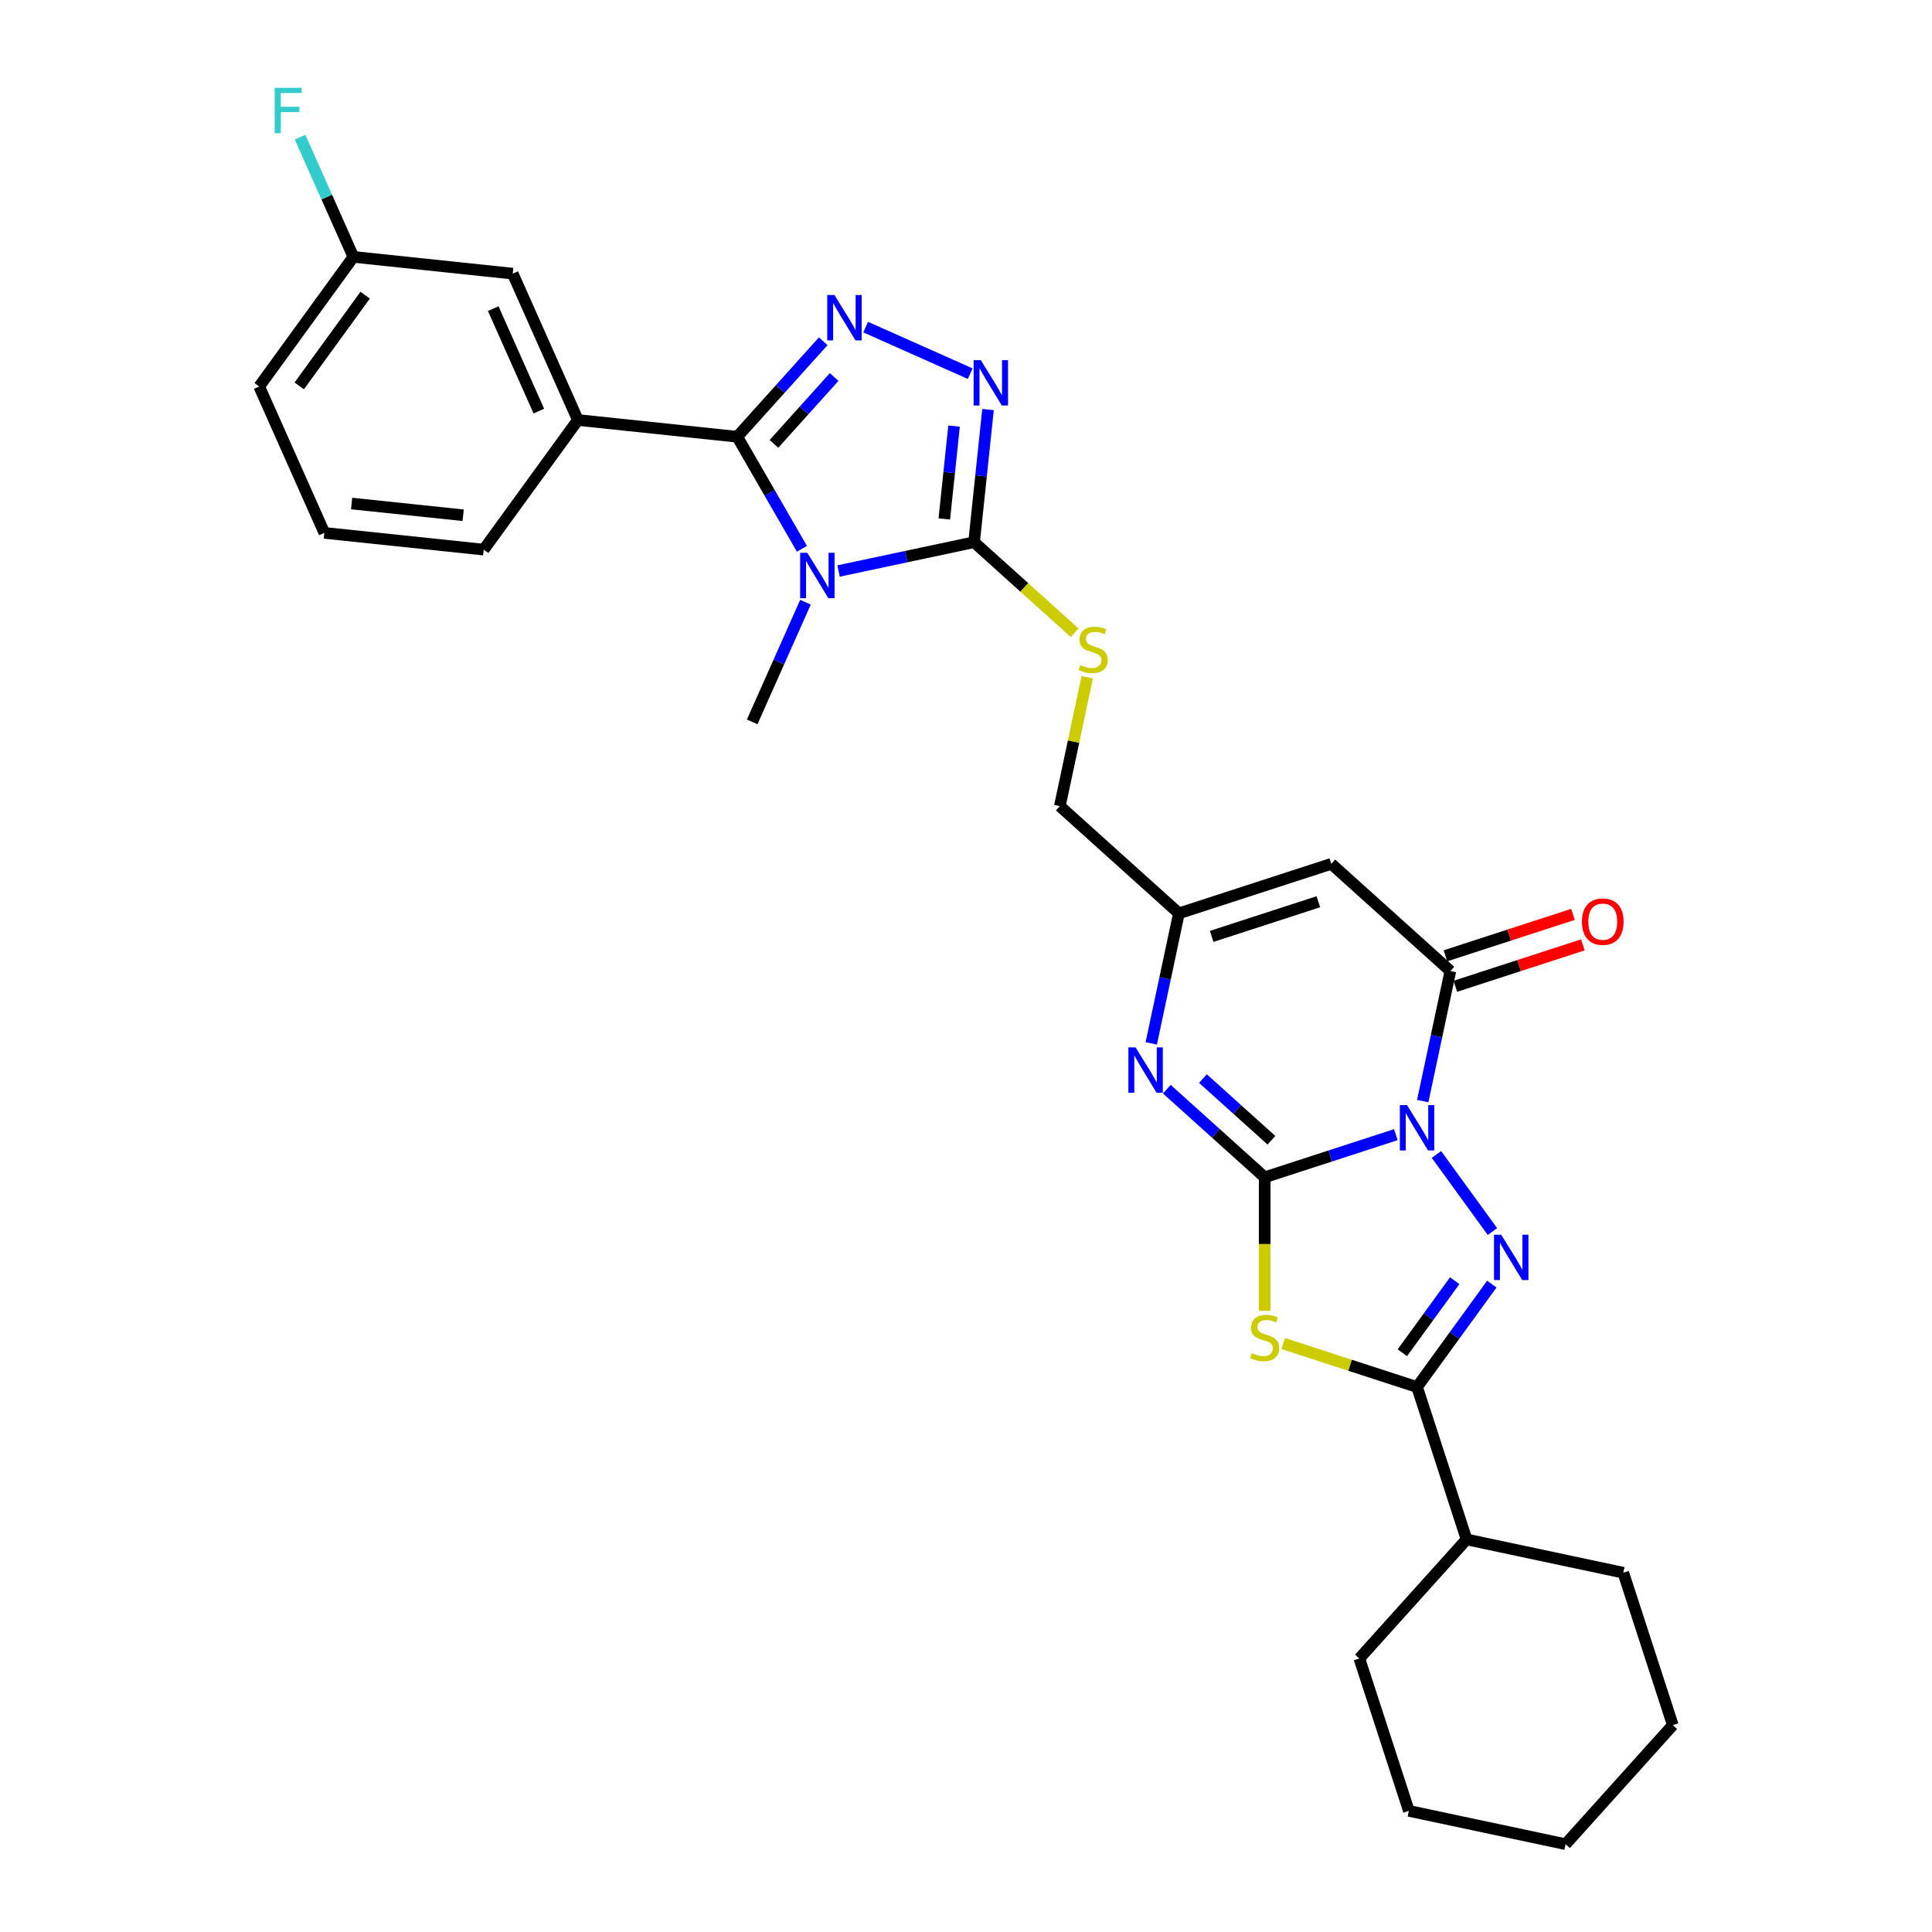 <?xml version='1.0' encoding='iso-8859-1'?>
<svg version='1.1' baseProfile='full'
              xmlns='http://www.w3.org/2000/svg'
                      xmlns:rdkit='http://www.rdkit.org/xml'
                      xmlns:xlink='http://www.w3.org/1999/xlink'
                  xml:space='preserve'
width='1000px' height='1000px' viewBox='0 0 1000 1000'>
<!-- END OF HEADER -->
<rect style='opacity:1.0;fill:#FFFFFF;stroke:none' width='1000' height='1000' x='0' y='0'> </rect>
<path class='bond-0' d='M 722.485,587.302 L 688.538,598.332' style='fill:none;fill-rule:evenodd;stroke:#0000FF;stroke-width:6px;stroke-linecap:butt;stroke-linejoin:miter;stroke-opacity:1' />
<path class='bond-0' d='M 688.538,598.332 L 654.591,609.362' style='fill:none;fill-rule:evenodd;stroke:#000000;stroke-width:6px;stroke-linecap:butt;stroke-linejoin:miter;stroke-opacity:1' />
<path class='bond-1' d='M 743.503,597.551 L 772.484,637.439' style='fill:none;fill-rule:evenodd;stroke:#0000FF;stroke-width:6px;stroke-linecap:butt;stroke-linejoin:miter;stroke-opacity:1' />
<path class='bond-7' d='M 736.402,569.918 L 743.555,536.266' style='fill:none;fill-rule:evenodd;stroke:#0000FF;stroke-width:6px;stroke-linecap:butt;stroke-linejoin:miter;stroke-opacity:1' />
<path class='bond-7' d='M 743.555,536.266 L 750.708,502.614' style='fill:none;fill-rule:evenodd;stroke:#000000;stroke-width:6px;stroke-linecap:butt;stroke-linejoin:miter;stroke-opacity:1' />
<path class='bond-3' d='M 654.591,609.362 L 654.591,643.937' style='fill:none;fill-rule:evenodd;stroke:#000000;stroke-width:6px;stroke-linecap:butt;stroke-linejoin:miter;stroke-opacity:1' />
<path class='bond-3' d='M 654.591,643.937 L 654.591,678.512' style='fill:none;fill-rule:evenodd;stroke:#CCCC00;stroke-width:6px;stroke-linecap:butt;stroke-linejoin:miter;stroke-opacity:1' />
<path class='bond-9' d='M 654.591,609.362 L 629.265,586.559' style='fill:none;fill-rule:evenodd;stroke:#000000;stroke-width:6px;stroke-linecap:butt;stroke-linejoin:miter;stroke-opacity:1' />
<path class='bond-9' d='M 629.265,586.559 L 603.94,563.756' style='fill:none;fill-rule:evenodd;stroke:#0000FF;stroke-width:6px;stroke-linecap:butt;stroke-linejoin:miter;stroke-opacity:1' />
<path class='bond-9' d='M 658.092,590.195 L 640.364,574.233' style='fill:none;fill-rule:evenodd;stroke:#000000;stroke-width:6px;stroke-linecap:butt;stroke-linejoin:miter;stroke-opacity:1' />
<path class='bond-9' d='M 640.364,574.233 L 622.636,558.271' style='fill:none;fill-rule:evenodd;stroke:#0000FF;stroke-width:6px;stroke-linecap:butt;stroke-linejoin:miter;stroke-opacity:1' />
<path class='bond-5' d='M 772.173,664.646 L 752.819,691.284' style='fill:none;fill-rule:evenodd;stroke:#0000FF;stroke-width:6px;stroke-linecap:butt;stroke-linejoin:miter;stroke-opacity:1' />
<path class='bond-5' d='M 752.819,691.284 L 733.465,717.923' style='fill:none;fill-rule:evenodd;stroke:#000000;stroke-width:6px;stroke-linecap:butt;stroke-linejoin:miter;stroke-opacity:1' />
<path class='bond-5' d='M 752.948,662.888 L 739.4,681.535' style='fill:none;fill-rule:evenodd;stroke:#0000FF;stroke-width:6px;stroke-linecap:butt;stroke-linejoin:miter;stroke-opacity:1' />
<path class='bond-5' d='M 739.4,681.535 L 725.852,700.182' style='fill:none;fill-rule:evenodd;stroke:#000000;stroke-width:6px;stroke-linecap:butt;stroke-linejoin:miter;stroke-opacity:1' />
<path class='bond-2' d='M 434.042,295.55 L 469.112,288.096' style='fill:none;fill-rule:evenodd;stroke:#0000FF;stroke-width:6px;stroke-linecap:butt;stroke-linejoin:miter;stroke-opacity:1' />
<path class='bond-2' d='M 469.112,288.096 L 504.182,280.641' style='fill:none;fill-rule:evenodd;stroke:#000000;stroke-width:6px;stroke-linecap:butt;stroke-linejoin:miter;stroke-opacity:1' />
<path class='bond-4' d='M 415.085,284.068 L 398.34,255.065' style='fill:none;fill-rule:evenodd;stroke:#0000FF;stroke-width:6px;stroke-linecap:butt;stroke-linejoin:miter;stroke-opacity:1' />
<path class='bond-4' d='M 398.34,255.065 L 381.595,226.062' style='fill:none;fill-rule:evenodd;stroke:#000000;stroke-width:6px;stroke-linecap:butt;stroke-linejoin:miter;stroke-opacity:1' />
<path class='bond-19' d='M 416.91,311.701 L 403.12,342.674' style='fill:none;fill-rule:evenodd;stroke:#0000FF;stroke-width:6px;stroke-linecap:butt;stroke-linejoin:miter;stroke-opacity:1' />
<path class='bond-19' d='M 403.12,342.674 L 389.33,373.647' style='fill:none;fill-rule:evenodd;stroke:#000000;stroke-width:6px;stroke-linecap:butt;stroke-linejoin:miter;stroke-opacity:1' />
<path class='bond-30' d='M 664.195,695.416 L 698.83,706.67' style='fill:none;fill-rule:evenodd;stroke:#CCCC00;stroke-width:6px;stroke-linecap:butt;stroke-linejoin:miter;stroke-opacity:1' />
<path class='bond-30' d='M 698.83,706.67 L 733.465,717.923' style='fill:none;fill-rule:evenodd;stroke:#000000;stroke-width:6px;stroke-linecap:butt;stroke-linejoin:miter;stroke-opacity:1' />
<path class='bond-13' d='M 381.595,226.062 L 299.116,217.393' style='fill:none;fill-rule:evenodd;stroke:#000000;stroke-width:6px;stroke-linecap:butt;stroke-linejoin:miter;stroke-opacity:1' />
<path class='bond-33' d='M 381.595,226.062 L 403.851,201.344' style='fill:none;fill-rule:evenodd;stroke:#000000;stroke-width:6px;stroke-linecap:butt;stroke-linejoin:miter;stroke-opacity:1' />
<path class='bond-33' d='M 403.851,201.344 L 426.108,176.626' style='fill:none;fill-rule:evenodd;stroke:#0000FF;stroke-width:6px;stroke-linecap:butt;stroke-linejoin:miter;stroke-opacity:1' />
<path class='bond-33' d='M 400.598,229.745 L 416.178,212.442' style='fill:none;fill-rule:evenodd;stroke:#000000;stroke-width:6px;stroke-linecap:butt;stroke-linejoin:miter;stroke-opacity:1' />
<path class='bond-33' d='M 416.178,212.442 L 431.757,195.14' style='fill:none;fill-rule:evenodd;stroke:#0000FF;stroke-width:6px;stroke-linecap:butt;stroke-linejoin:miter;stroke-opacity:1' />
<path class='bond-17' d='M 733.465,717.923 L 759.093,796.797' style='fill:none;fill-rule:evenodd;stroke:#000000;stroke-width:6px;stroke-linecap:butt;stroke-linejoin:miter;stroke-opacity:1' />
<path class='bond-6' d='M 448.069,169.319 L 502.172,193.408' style='fill:none;fill-rule:evenodd;stroke:#0000FF;stroke-width:6px;stroke-linecap:butt;stroke-linejoin:miter;stroke-opacity:1' />
<path class='bond-11' d='M 750.708,502.614 L 689.076,447.121' style='fill:none;fill-rule:evenodd;stroke:#000000;stroke-width:6px;stroke-linecap:butt;stroke-linejoin:miter;stroke-opacity:1' />
<path class='bond-15' d='M 753.271,510.501 L 786.28,499.776' style='fill:none;fill-rule:evenodd;stroke:#000000;stroke-width:6px;stroke-linecap:butt;stroke-linejoin:miter;stroke-opacity:1' />
<path class='bond-15' d='M 786.28,499.776 L 819.29,489.05' style='fill:none;fill-rule:evenodd;stroke:#FF0000;stroke-width:6px;stroke-linecap:butt;stroke-linejoin:miter;stroke-opacity:1' />
<path class='bond-15' d='M 748.145,494.726 L 781.155,484.001' style='fill:none;fill-rule:evenodd;stroke:#000000;stroke-width:6px;stroke-linecap:butt;stroke-linejoin:miter;stroke-opacity:1' />
<path class='bond-15' d='M 781.155,484.001 L 814.164,473.275' style='fill:none;fill-rule:evenodd;stroke:#FF0000;stroke-width:6px;stroke-linecap:butt;stroke-linejoin:miter;stroke-opacity:1' />
<path class='bond-8' d='M 504.182,280.641 L 530.196,304.064' style='fill:none;fill-rule:evenodd;stroke:#000000;stroke-width:6px;stroke-linecap:butt;stroke-linejoin:miter;stroke-opacity:1' />
<path class='bond-8' d='M 530.196,304.064 L 556.21,327.487' style='fill:none;fill-rule:evenodd;stroke:#CCCC00;stroke-width:6px;stroke-linecap:butt;stroke-linejoin:miter;stroke-opacity:1' />
<path class='bond-10' d='M 504.182,280.641 L 507.791,246.31' style='fill:none;fill-rule:evenodd;stroke:#000000;stroke-width:6px;stroke-linecap:butt;stroke-linejoin:miter;stroke-opacity:1' />
<path class='bond-10' d='M 507.791,246.31 L 511.399,211.979' style='fill:none;fill-rule:evenodd;stroke:#0000FF;stroke-width:6px;stroke-linecap:butt;stroke-linejoin:miter;stroke-opacity:1' />
<path class='bond-10' d='M 488.769,268.608 L 491.295,244.577' style='fill:none;fill-rule:evenodd;stroke:#000000;stroke-width:6px;stroke-linecap:butt;stroke-linejoin:miter;stroke-opacity:1' />
<path class='bond-10' d='M 491.295,244.577 L 493.821,220.545' style='fill:none;fill-rule:evenodd;stroke:#0000FF;stroke-width:6px;stroke-linecap:butt;stroke-linejoin:miter;stroke-opacity:1' />
<path class='bond-31' d='M 595.896,540.053 L 603.049,506.4' style='fill:none;fill-rule:evenodd;stroke:#0000FF;stroke-width:6px;stroke-linecap:butt;stroke-linejoin:miter;stroke-opacity:1' />
<path class='bond-31' d='M 603.049,506.4 L 610.202,472.748' style='fill:none;fill-rule:evenodd;stroke:#000000;stroke-width:6px;stroke-linecap:butt;stroke-linejoin:miter;stroke-opacity:1' />
<path class='bond-12' d='M 689.076,447.121 L 610.202,472.748' style='fill:none;fill-rule:evenodd;stroke:#000000;stroke-width:6px;stroke-linecap:butt;stroke-linejoin:miter;stroke-opacity:1' />
<path class='bond-12' d='M 682.371,466.74 L 627.159,484.679' style='fill:none;fill-rule:evenodd;stroke:#000000;stroke-width:6px;stroke-linecap:butt;stroke-linejoin:miter;stroke-opacity:1' />
<path class='bond-18' d='M 610.202,472.748 L 548.571,417.255' style='fill:none;fill-rule:evenodd;stroke:#000000;stroke-width:6px;stroke-linecap:butt;stroke-linejoin:miter;stroke-opacity:1' />
<path class='bond-16' d='M 299.116,217.393 L 265.384,141.63' style='fill:none;fill-rule:evenodd;stroke:#000000;stroke-width:6px;stroke-linecap:butt;stroke-linejoin:miter;stroke-opacity:1' />
<path class='bond-16' d='M 278.904,212.775 L 255.292,159.741' style='fill:none;fill-rule:evenodd;stroke:#000000;stroke-width:6px;stroke-linecap:butt;stroke-linejoin:miter;stroke-opacity:1' />
<path class='bond-22' d='M 299.116,217.393 L 250.369,284.487' style='fill:none;fill-rule:evenodd;stroke:#000000;stroke-width:6px;stroke-linecap:butt;stroke-linejoin:miter;stroke-opacity:1' />
<path class='bond-14' d='M 562.75,350.548 L 555.661,383.902' style='fill:none;fill-rule:evenodd;stroke:#CCCC00;stroke-width:6px;stroke-linecap:butt;stroke-linejoin:miter;stroke-opacity:1' />
<path class='bond-14' d='M 555.661,383.902 L 548.571,417.255' style='fill:none;fill-rule:evenodd;stroke:#000000;stroke-width:6px;stroke-linecap:butt;stroke-linejoin:miter;stroke-opacity:1' />
<path class='bond-20' d='M 265.384,141.63 L 182.906,132.961' style='fill:none;fill-rule:evenodd;stroke:#000000;stroke-width:6px;stroke-linecap:butt;stroke-linejoin:miter;stroke-opacity:1' />
<path class='bond-25' d='M 759.093,796.797 L 703.6,858.429' style='fill:none;fill-rule:evenodd;stroke:#000000;stroke-width:6px;stroke-linecap:butt;stroke-linejoin:miter;stroke-opacity:1' />
<path class='bond-26' d='M 759.093,796.797 L 840.214,814.04' style='fill:none;fill-rule:evenodd;stroke:#000000;stroke-width:6px;stroke-linecap:butt;stroke-linejoin:miter;stroke-opacity:1' />
<path class='bond-21' d='M 182.906,132.961 L 169.115,101.988' style='fill:none;fill-rule:evenodd;stroke:#000000;stroke-width:6px;stroke-linecap:butt;stroke-linejoin:miter;stroke-opacity:1' />
<path class='bond-21' d='M 169.115,101.988 L 155.325,71.014' style='fill:none;fill-rule:evenodd;stroke:#33CCCC;stroke-width:6px;stroke-linecap:butt;stroke-linejoin:miter;stroke-opacity:1' />
<path class='bond-34' d='M 182.906,132.961 L 134.159,200.055' style='fill:none;fill-rule:evenodd;stroke:#000000;stroke-width:6px;stroke-linecap:butt;stroke-linejoin:miter;stroke-opacity:1' />
<path class='bond-34' d='M 189.012,152.775 L 154.89,199.741' style='fill:none;fill-rule:evenodd;stroke:#000000;stroke-width:6px;stroke-linecap:butt;stroke-linejoin:miter;stroke-opacity:1' />
<path class='bond-23' d='M 250.369,284.487 L 167.891,275.819' style='fill:none;fill-rule:evenodd;stroke:#000000;stroke-width:6px;stroke-linecap:butt;stroke-linejoin:miter;stroke-opacity:1' />
<path class='bond-23' d='M 239.731,266.691 L 181.996,260.623' style='fill:none;fill-rule:evenodd;stroke:#000000;stroke-width:6px;stroke-linecap:butt;stroke-linejoin:miter;stroke-opacity:1' />
<path class='bond-24' d='M 167.891,275.819 L 134.159,200.055' style='fill:none;fill-rule:evenodd;stroke:#000000;stroke-width:6px;stroke-linecap:butt;stroke-linejoin:miter;stroke-opacity:1' />
<path class='bond-28' d='M 703.6,858.429 L 729.227,937.303' style='fill:none;fill-rule:evenodd;stroke:#000000;stroke-width:6px;stroke-linecap:butt;stroke-linejoin:miter;stroke-opacity:1' />
<path class='bond-27' d='M 840.214,814.04 L 865.841,892.914' style='fill:none;fill-rule:evenodd;stroke:#000000;stroke-width:6px;stroke-linecap:butt;stroke-linejoin:miter;stroke-opacity:1' />
<path class='bond-29' d='M 865.841,892.914 L 810.348,954.545' style='fill:none;fill-rule:evenodd;stroke:#000000;stroke-width:6px;stroke-linecap:butt;stroke-linejoin:miter;stroke-opacity:1' />
<path class='bond-32' d='M 729.227,937.303 L 810.348,954.545' style='fill:none;fill-rule:evenodd;stroke:#000000;stroke-width:6px;stroke-linecap:butt;stroke-linejoin:miter;stroke-opacity:1' />
<path  class='atom-0' d='M 728.273 571.991
L 735.97 584.431
Q 736.733 585.659, 737.96 587.881
Q 739.187 590.104, 739.254 590.237
L 739.254 571.991
L 742.372 571.991
L 742.372 595.478
L 739.154 595.478
L 730.894 581.877
Q 729.932 580.285, 728.904 578.46
Q 727.908 576.636, 727.61 576.072
L 727.61 595.478
L 724.558 595.478
L 724.558 571.991
L 728.273 571.991
' fill='#0000FF'/>
<path  class='atom-2' d='M 777.02 639.086
L 784.716 651.526
Q 785.479 652.753, 786.707 654.976
Q 787.934 657.198, 788.001 657.331
L 788.001 639.086
L 791.119 639.086
L 791.119 662.572
L 787.901 662.572
L 779.641 648.971
Q 778.679 647.379, 777.651 645.554
Q 776.655 643.73, 776.357 643.166
L 776.357 662.572
L 773.305 662.572
L 773.305 639.086
L 777.02 639.086
' fill='#0000FF'/>
<path  class='atom-3' d='M 417.87 286.141
L 425.566 298.581
Q 426.329 299.808, 427.557 302.031
Q 428.784 304.253, 428.85 304.386
L 428.85 286.141
L 431.969 286.141
L 431.969 309.627
L 428.751 309.627
L 420.491 296.026
Q 419.529 294.434, 418.5 292.61
Q 417.505 290.785, 417.207 290.221
L 417.207 309.627
L 414.155 309.627
L 414.155 286.141
L 417.87 286.141
' fill='#0000FF'/>
<path  class='atom-4' d='M 647.956 700.357
Q 648.222 700.456, 649.316 700.92
Q 650.411 701.385, 651.605 701.683
Q 652.833 701.949, 654.027 701.949
Q 656.25 701.949, 657.543 700.887
Q 658.837 699.793, 658.837 697.902
Q 658.837 696.608, 658.174 695.812
Q 657.543 695.016, 656.548 694.584
Q 655.553 694.153, 653.894 693.656
Q 651.804 693.025, 650.544 692.428
Q 649.316 691.831, 648.421 690.57
Q 647.558 689.31, 647.558 687.187
Q 647.558 684.234, 649.549 682.41
Q 651.572 680.585, 655.553 680.585
Q 658.273 680.585, 661.358 681.879
L 660.595 684.433
Q 657.776 683.272, 655.652 683.272
Q 653.364 683.272, 652.103 684.234
Q 650.842 685.163, 650.876 686.789
Q 650.876 688.049, 651.506 688.812
Q 652.169 689.575, 653.098 690.006
Q 654.06 690.438, 655.652 690.935
Q 657.776 691.599, 659.036 692.262
Q 660.297 692.926, 661.192 694.286
Q 662.121 695.613, 662.121 697.902
Q 662.121 701.153, 659.932 702.911
Q 657.776 704.636, 654.16 704.636
Q 652.07 704.636, 650.477 704.171
Q 648.918 703.74, 647.061 702.977
L 647.956 700.357
' fill='#CCCC00'/>
<path  class='atom-7' d='M 431.897 152.687
L 439.593 165.127
Q 440.356 166.355, 441.583 168.577
Q 442.811 170.8, 442.877 170.933
L 442.877 152.687
L 445.995 152.687
L 445.995 176.174
L 442.777 176.174
L 434.517 162.573
Q 433.555 160.981, 432.527 159.156
Q 431.532 157.332, 431.233 156.768
L 431.233 176.174
L 428.181 176.174
L 428.181 152.687
L 431.897 152.687
' fill='#0000FF'/>
<path  class='atom-10' d='M 587.768 542.126
L 595.464 554.566
Q 596.227 555.793, 597.455 558.016
Q 598.682 560.239, 598.748 560.371
L 598.748 542.126
L 601.867 542.126
L 601.867 565.613
L 598.649 565.613
L 590.389 552.012
Q 589.427 550.419, 588.398 548.595
Q 587.403 546.77, 587.105 546.206
L 587.105 565.613
L 584.053 565.613
L 584.053 542.126
L 587.768 542.126
' fill='#0000FF'/>
<path  class='atom-11' d='M 507.66 186.419
L 515.356 198.859
Q 516.119 200.087, 517.346 202.309
Q 518.574 204.532, 518.64 204.665
L 518.64 186.419
L 521.758 186.419
L 521.758 209.906
L 518.541 209.906
L 510.28 196.305
Q 509.318 194.713, 508.29 192.888
Q 507.295 191.064, 506.996 190.5
L 506.996 209.906
L 503.944 209.906
L 503.944 186.419
L 507.66 186.419
' fill='#0000FF'/>
<path  class='atom-15' d='M 559.179 344.196
Q 559.445 344.295, 560.539 344.76
Q 561.634 345.224, 562.828 345.523
Q 564.056 345.788, 565.25 345.788
Q 567.472 345.788, 568.766 344.726
Q 570.06 343.632, 570.06 341.741
Q 570.06 340.447, 569.397 339.651
Q 568.766 338.855, 567.771 338.423
Q 566.776 337.992, 565.117 337.495
Q 563.027 336.864, 561.767 336.267
Q 560.539 335.67, 559.644 334.409
Q 558.781 333.149, 558.781 331.026
Q 558.781 328.073, 560.771 326.249
Q 562.795 324.424, 566.776 324.424
Q 569.496 324.424, 572.581 325.718
L 571.818 328.272
Q 568.998 327.111, 566.875 327.111
Q 564.586 327.111, 563.326 328.073
Q 562.065 329.002, 562.098 330.628
Q 562.098 331.888, 562.729 332.651
Q 563.392 333.414, 564.321 333.846
Q 565.283 334.277, 566.875 334.774
Q 568.998 335.438, 570.259 336.101
Q 571.52 336.765, 572.415 338.125
Q 573.344 339.452, 573.344 341.741
Q 573.344 344.992, 571.155 346.75
Q 568.998 348.475, 565.383 348.475
Q 563.293 348.475, 561.7 348.011
Q 560.141 347.579, 558.283 346.816
L 559.179 344.196
' fill='#CCCC00'/>
<path  class='atom-16' d='M 818.801 477.052
Q 818.801 471.413, 821.587 468.261
Q 824.374 465.11, 829.582 465.11
Q 834.79 465.11, 837.577 468.261
Q 840.363 471.413, 840.363 477.052
Q 840.363 482.758, 837.543 486.009
Q 834.724 489.227, 829.582 489.227
Q 824.407 489.227, 821.587 486.009
Q 818.801 482.791, 818.801 477.052
M 829.582 486.573
Q 833.165 486.573, 835.089 484.185
Q 837.046 481.763, 837.046 477.052
Q 837.046 472.441, 835.089 470.119
Q 833.165 467.764, 829.582 467.764
Q 825.999 467.764, 824.042 470.086
Q 822.118 472.408, 822.118 477.052
Q 822.118 481.796, 824.042 484.185
Q 825.999 486.573, 829.582 486.573
' fill='#FF0000'/>
<path  class='atom-22' d='M 142.191 45.455
L 156.157 45.455
L 156.157 48.142
L 145.342 48.142
L 145.342 55.274
L 154.962 55.274
L 154.962 57.994
L 145.342 57.994
L 145.342 68.941
L 142.191 68.941
L 142.191 45.455
' fill='#33CCCC'/>
</svg>
